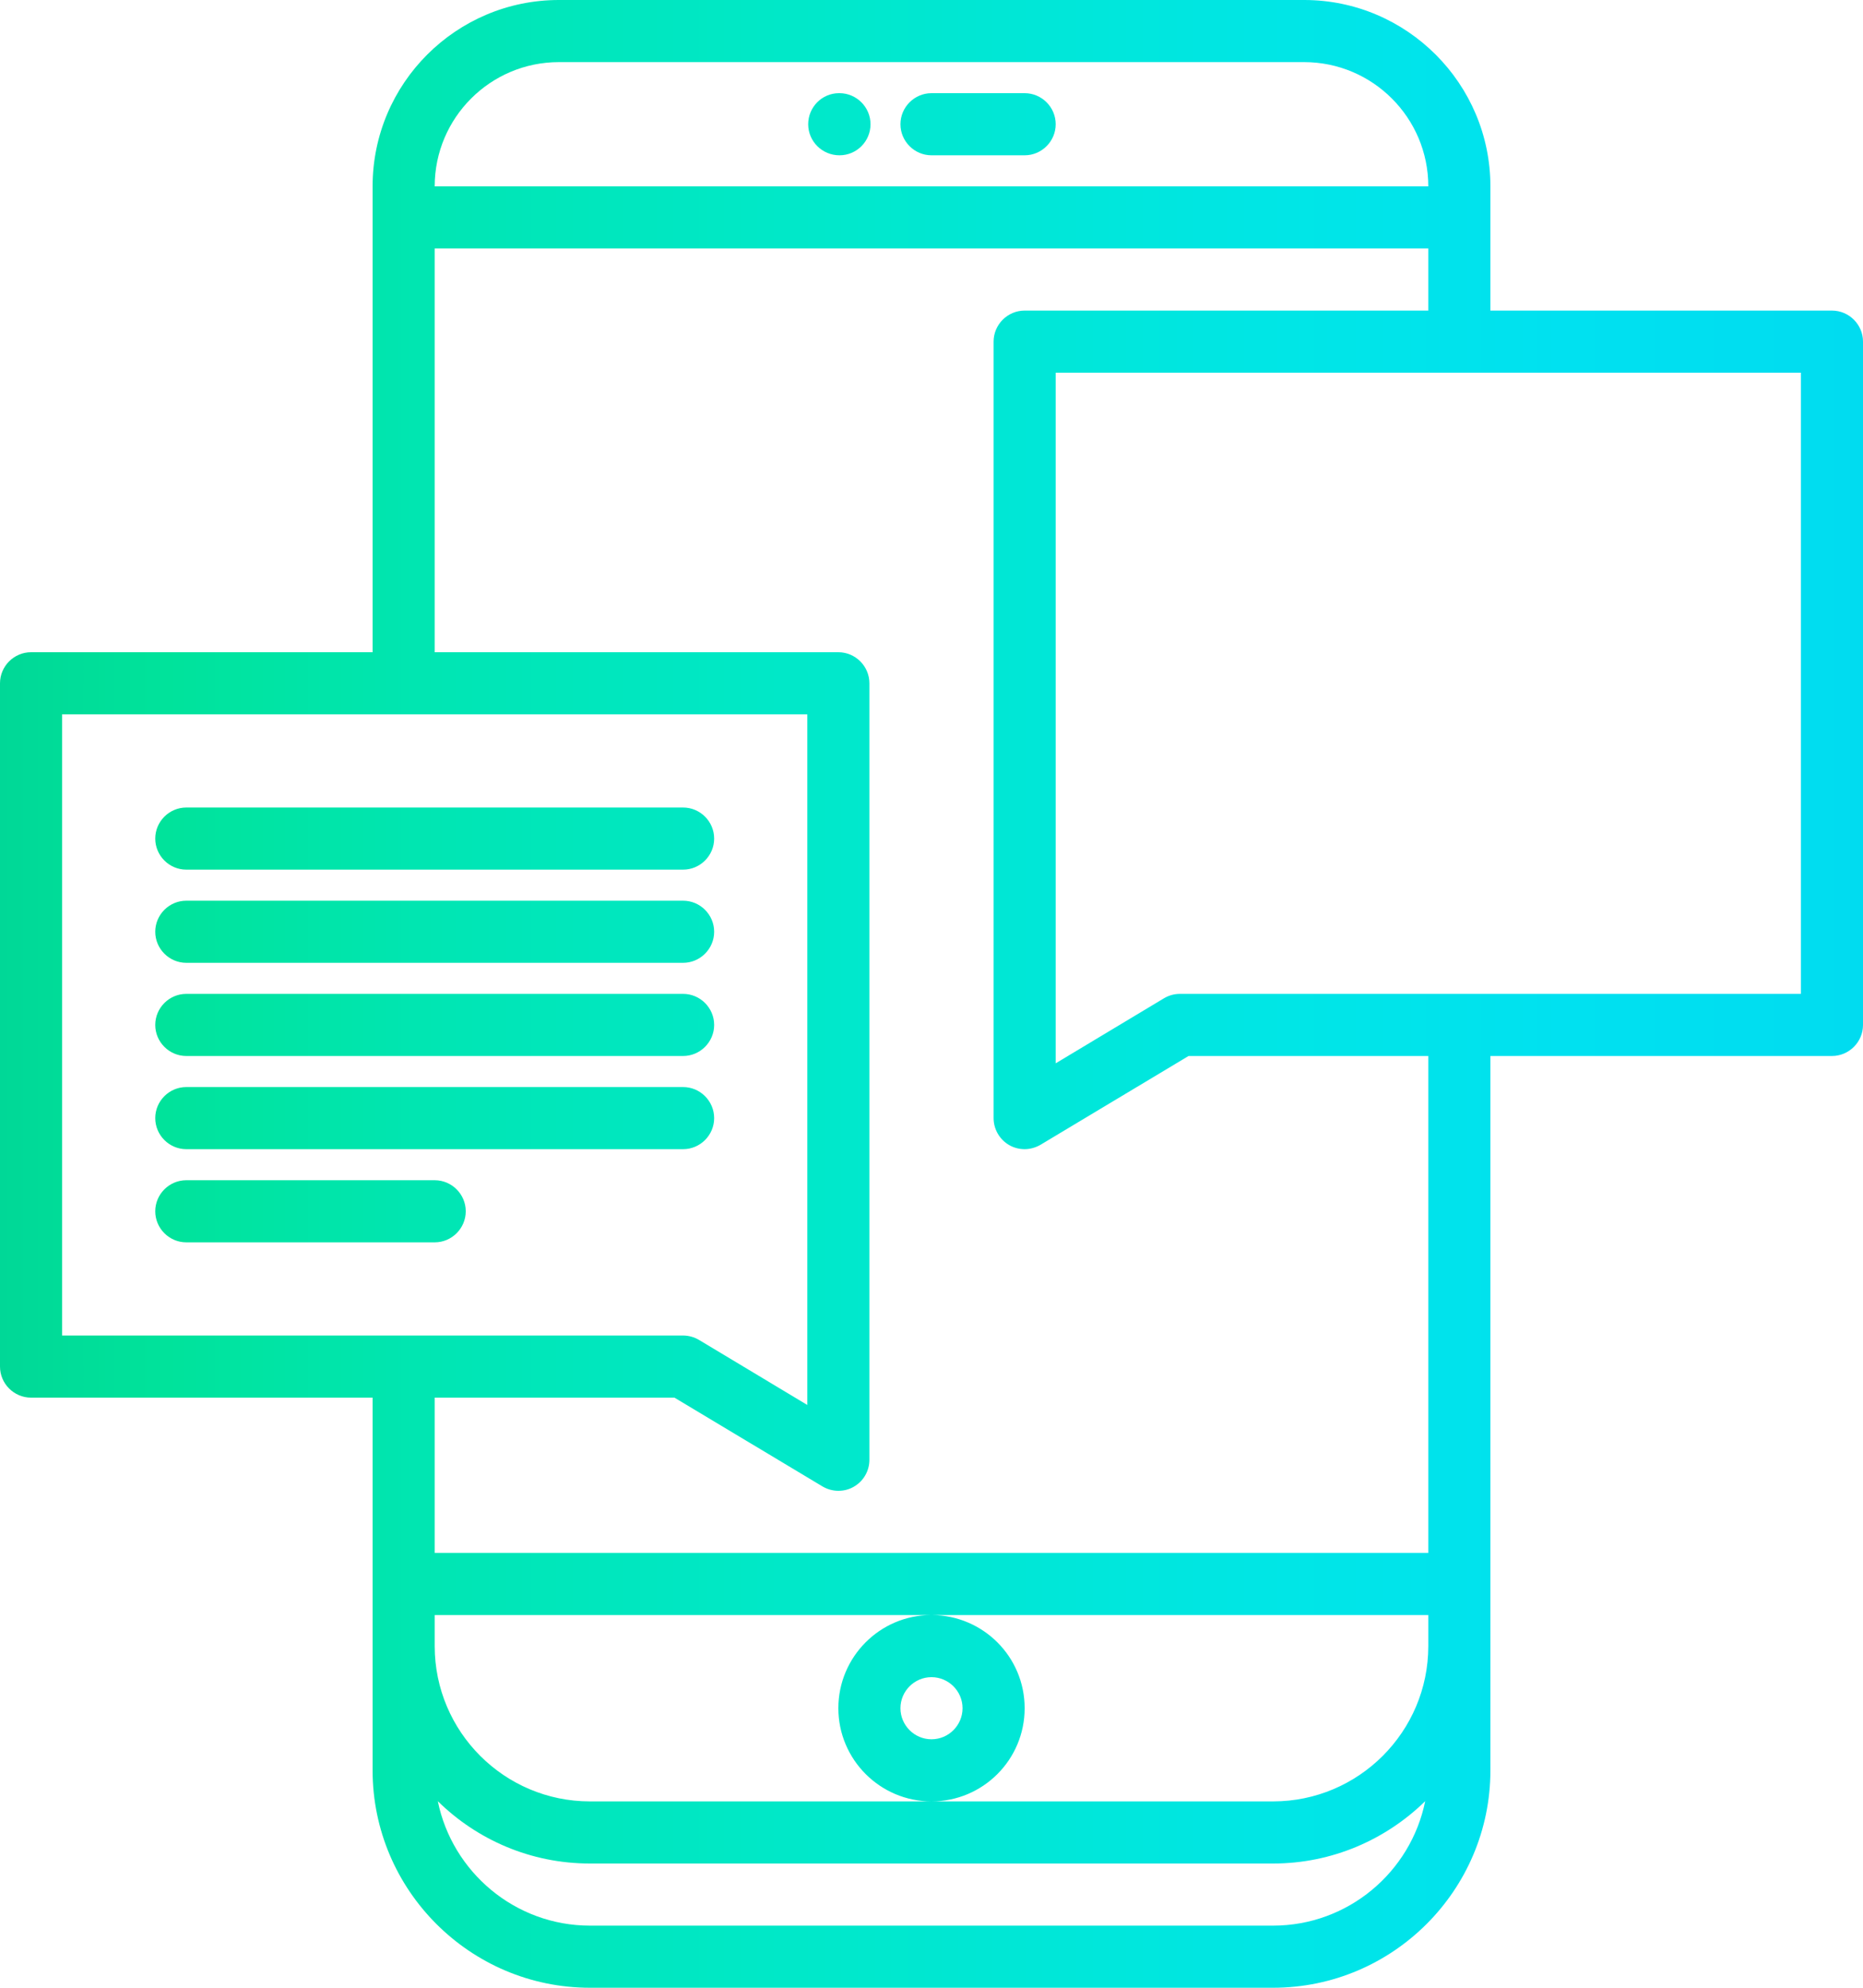 <svg xmlns="http://www.w3.org/2000/svg" xmlns:xlink="http://www.w3.org/1999/xlink" viewBox="0 0 84 89.6"><defs><style>.e{fill:url(#d);}</style><linearGradient id="d" x1="0" y1="44.8" x2="84" y2="44.8" gradientTransform="matrix(1, 0, 0, 1, 0, 0)" gradientUnits="userSpaceOnUse"><stop offset="0" stop-color="#00d897"></stop><stop offset=".09" stop-color="#00e39b"></stop><stop offset=".24" stop-color="#00e6b4"></stop><stop offset=".42" stop-color="#00e8c8"></stop><stop offset=".69" stop-color="#00e6e6"></stop><stop offset=".84" stop-color="#00e1f0"></stop><stop offset="1" stop-color="#00dcf0"></stop></linearGradient></defs><g id="a"></g><g id="b"><g id="c"><path class="e" d="M37.84,4.2h-.01c-.77,0-1.39,.63-1.39,1.4s.63,1.4,1.41,1.4,1.4-.63,1.4-1.4-.63-1.4-1.4-1.4Zm8.36,0h-4.2c-.77,0-1.4,.63-1.4,1.4s.63,1.4,1.4,1.4h4.2c.77,0,1.4-.63,1.4-1.4s-.63-1.4-1.4-1.4Zm36.4,9.8h-15.4v-5.6C67.2,3.78,63.44,.01,58.82,0H25.2c-4.63,0-8.4,3.76-8.4,8.4V29.4H1.4c-.77,0-1.4,.63-1.4,1.4v30.8c0,.77,.63,1.4,1.4,1.4h15.4v16.8c0,5.4,4.4,9.8,9.8,9.8h30.8c5.4,0,9.8-4.4,9.8-9.8V47.6h15.4c.77,0,1.4-.63,1.4-1.4V15.4c0-.77-.63-1.4-1.4-1.4ZM19.6,8.4c0-3.09,2.51-5.6,5.6-5.6H58.8c3.09,0,5.6,2.51,5.6,5.6H19.6ZM2.8,60.2v-28H36.4v31.13l-4.88-2.93c-.22-.13-.47-.2-.72-.2H2.8Zm16.8,2.8h10.81l6.67,4c.22,.13,.47,.2,.72,.2s.48-.06,.69-.18c.44-.25,.71-.71,.71-1.22V30.8c0-.77-.63-1.4-1.4-1.4H19.6V11.2h44.8v2.8h-18.2c-.77,0-1.4,.63-1.4,1.4V50.4c0,.5,.27,.97,.71,1.22,.21,.12,.45,.18,.69,.18s.5-.07,.72-.2l6.67-4h10.81v22.4H19.6v-7Zm37.8,23.8H26.6c-3.38,0-6.21-2.42-6.86-5.61,1.77,1.74,4.19,2.81,6.86,2.81h30.8c2.67,0,5.09-1.08,6.86-2.81-.65,3.2-3.48,5.61-6.86,5.61Zm7-12.6c0,3.86-3.14,7-7,7H26.6c-3.86,0-7-3.14-7-7v-1.4h22.37c-2.3,.01-4.17,1.89-4.17,4.2s1.88,4.2,4.2,4.2,4.2-1.88,4.2-4.2-1.87-4.18-4.17-4.2h22.37v1.4Zm-22.4,1.4c.77,0,1.4,.63,1.4,1.4s-.63,1.4-1.4,1.4-1.4-.63-1.4-1.4,.63-1.4,1.4-1.4Zm39.2-30.8h-28c-.26,0-.5,.07-.72,.2l-4.88,2.93V16.8h33.6v28Zm-72.8,2.8H30.8c.77,0,1.4-.63,1.4-1.4s-.63-1.4-1.4-1.4H8.4c-.77,0-1.4,.63-1.4,1.4s.63,1.4,1.4,1.4Zm0-4.2H30.8c.77,0,1.4-.63,1.4-1.4s-.63-1.4-1.4-1.4H8.4c-.77,0-1.4,.63-1.4,1.4s.63,1.4,1.4,1.4Zm0-4.2H30.8c.77,0,1.4-.63,1.4-1.4s-.63-1.4-1.4-1.4H8.4c-.77,0-1.4,.63-1.4,1.4s.63,1.4,1.4,1.4Zm23.8,11.2c0-.77-.63-1.4-1.4-1.4H8.4c-.77,0-1.4,.63-1.4,1.4s.63,1.4,1.4,1.4H30.8c.77,0,1.4-.63,1.4-1.4Zm-12.6,2.8H8.4c-.77,0-1.4,.63-1.4,1.4s.63,1.4,1.4,1.4h11.2c.77,0,1.4-.63,1.4-1.4s-.63-1.4-1.4-1.4Z"></path></g></g></svg>